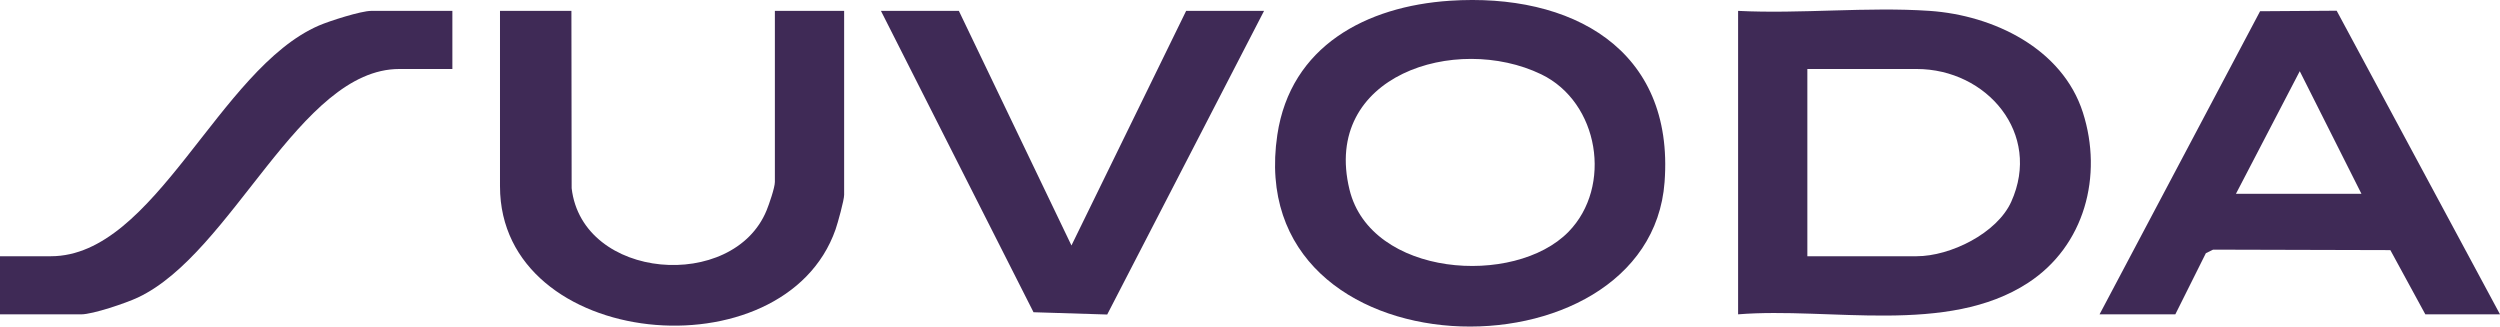 <?xml version="1.0" encoding="UTF-8"?> <svg xmlns="http://www.w3.org/2000/svg" id="Layer_2" data-name="Layer 2" viewBox="0 0 1061.62 138.68"><defs><style> .cls-1 { fill: #3f2a56; } </style></defs><g id="Layer_1-2" data-name="Layer 1"><g><path class="cls-1" d="M615.64.32c51.5-3.43,95.44,20.35,91.22,76.99-6.42,86.32-179.84,83.29-164.45-20.03,5.62-37.71,37.76-54.6,73.23-56.96ZM666.06,98.44c18.76-19.19,13.04-55.02-11.59-66.89-36.24-17.47-93.21.48-81.41,48.96,9.02,37.08,70.07,41.38,93,17.93Z"></path><path class="cls-1" d="M738.08,133.49V4.62c26.59,1.34,54.94-1.8,81.34,0,27.12,1.86,56.37,15.99,65.07,43.14,8.6,26.85.81,56.67-23.32,72.38-34.29,22.33-84.13,10.2-123.08,13.34ZM767.49,108.81h46.42c14.31,0,34.11-9.74,40.16-23.13,13.08-28.95-10.36-56.38-40.16-56.38h-46.42v79.51Z"></path><path class="cls-1" d="M891.57,133.49L959.74,4.77l32.52-.22,69.36,128.93h-31.71l-14.85-27.27-75.28-.2-3.07,1.52-12.96,25.95h-32.17ZM1002.79,82.31l-26.2-52.08-27.11,52.08h53.31Z"></path><path class="cls-1" d="M242.65,4.62l.1,75.3c4.55,39.14,68.63,44.02,82.79,9.4,1.06-2.58,3.51-9.67,3.51-12.05V4.62h29.41v78.14c0,2.23-2.72,12.02-3.64,14.66-21.8,62.27-142.5,51.19-142.5-18.31V4.62h30.33Z"></path><polygon class="cls-1" points="407.18 4.62 454.99 104.24 503.69 4.62 536.78 4.62 470.17 133.56 438.88 132.59 374.09 4.62 407.18 4.62"></polygon><path class="cls-1" d="M192.1,4.62v24.68h-22.52c-42.45,0-70.8,78.12-111.05,97.05-4.92,2.31-19.09,7.14-24.07,7.14H0v-24.68h21.6c44.32,0,71.23-79.53,113.81-97.96,4.43-1.92,17.89-6.23,22.23-6.23h34.47Z"></path></g></g></svg> 